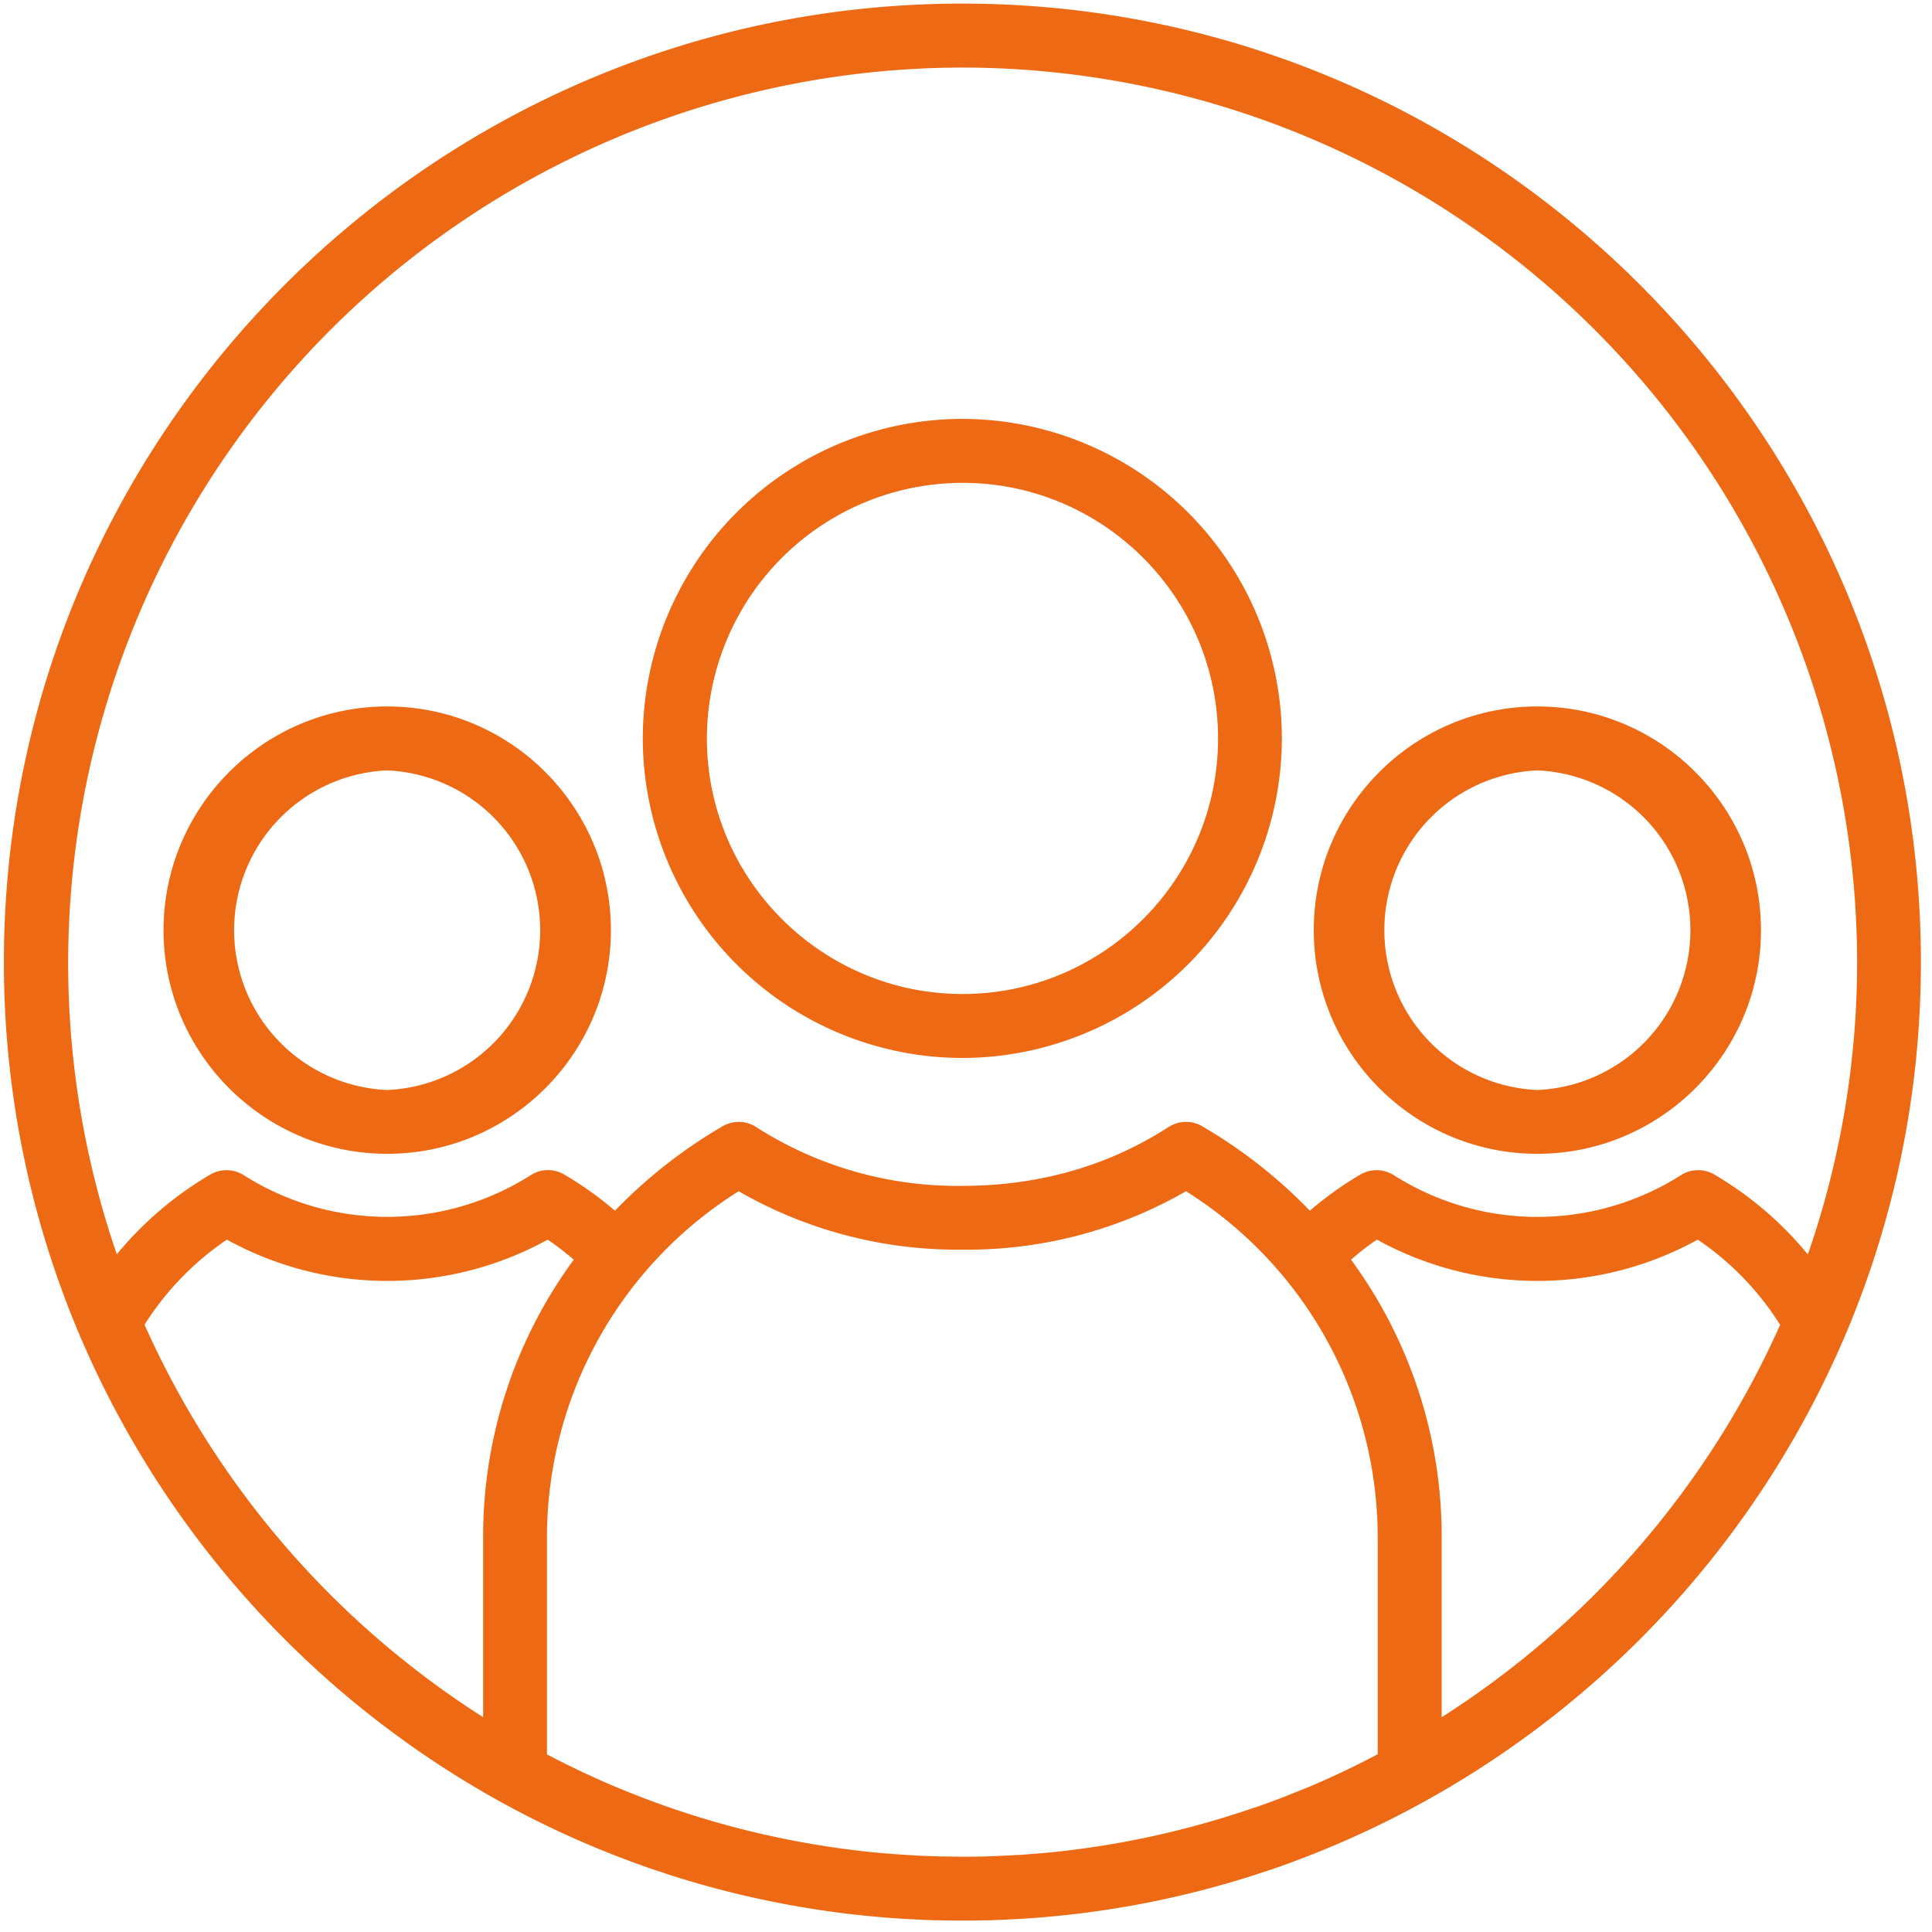 <svg xmlns="http://www.w3.org/2000/svg" width="129" height="129">
  <path fill-rule="evenodd" fill="#EE6913" d="M123.29 88.96a64.4 64.4 0 0 1-36.82 35.3l-.4.15-1.04.37-.86.28-.17.06a63.45 63.45 0 0 1-16.16 3.02l-.43.02c-.46.03-.92.04-1.39.06h-.26a62.77 62.77 0 0 1-3 0h-.27a64.3 64.3 0 0 1-1.39-.06l-.42-.02a57.4 57.4 0 0 1-3.47-.29h-.05c-4.36-.49-8.6-1.41-12.65-2.73l-.17-.06-.86-.28-1.04-.37-.4-.15a63.43 63.43 0 0 1-8.92-4.12A64.41 64.41 0 0 1 5.2 88.87 63.65 63.65 0 0 1 .26 64.24c0-35.29 28.7-64 64-64 35.29 0 64 28.71 64 64 0 8.76-1.77 17.11-4.97 24.72zm-27.03 13.68v12.02a60.12 60.12 0 0 0 22.6-26.2 19.32 19.32 0 0 0-5.5-5.69 22.18 22.18 0 0 1-21.42 0c-.6.4-1.18.86-1.73 1.34a31.2 31.2 0 0 1 6.05 18.53zm-59.74 14.5a59.71 59.71 0 0 0 4.54 2.15l.93.38a66.72 66.72 0 0 0 2.64.99l.2.07a59.98 59.98 0 0 0 13.9 2.99l.26.02c.46.04.93.08 1.4.1.14.02.29.02.44.03.4.03.82.05 1.23.06l.52.02 1.42.02h.51c.48 0 .95 0 1.43-.02l.52-.02 1.23-.06.45-.02 1.39-.11.25-.02a60 60 0 0 0 13.9-3c.07-.01.13-.04.2-.06a58.5 58.5 0 0 0 1.9-.7l.75-.3.92-.37.14-.06c1.5-.64 2.97-1.34 4.4-2.1v-14.49a27.3 27.3 0 0 0-12.8-23.1 29.3 29.3 0 0 1-14.93 3.9 29.3 29.3 0 0 1-14.94-3.9 27.3 27.3 0 0 0-12.8 23.1v14.5zm-4.26-2.48v-12.02a31.2 31.2 0 0 1 6.05-18.53 19.5 19.5 0 0 0-1.74-1.34 22.18 22.18 0 0 1-21.42 0 19.35 19.35 0 0 0-5.5 5.68 60.12 60.12 0 0 0 22.6 26.2zm32-110.15A59.8 59.8 0 0 0 7.8 83.75a23.47 23.47 0 0 1 6.25-5.33c.7-.4 1.55-.38 2.23.05a17.88 17.88 0 0 0 19.15 0 2.14 2.14 0 0 1 2.24-.05c1.19.7 2.32 1.5 3.39 2.42a33.23 33.23 0 0 1 7.19-5.64c.7-.4 1.56-.39 2.23.05a24.92 24.92 0 0 0 13.78 3.93c5.1 0 9.74-1.33 13.77-3.93a2.14 2.14 0 0 1 2.24-.05 33.23 33.23 0 0 1 7.19 5.64c1.06-.91 2.2-1.73 3.38-2.42.7-.4 1.55-.38 2.23.05a17.88 17.88 0 0 0 19.16 0 2.14 2.14 0 0 1 2.23-.05c2.38 1.4 4.5 3.2 6.25 5.34A59.47 59.47 0 0 0 124 64.24 59.8 59.8 0 0 0 64.26 4.51zm38.39 72.53c-8.23 0-14.93-6.7-14.93-14.93 0-8.24 6.7-14.94 14.93-14.94s14.93 6.7 14.93 14.94c0 8.23-6.7 14.93-14.93 14.93zm0-25.6a10.68 10.68 0 0 0 0 21.34 10.68 10.68 0 0 0 0-21.34zm-38.4 19.2a21.36 21.36 0 0 1-21.33-21.33 21.36 21.36 0 0 1 21.34-21.34 21.36 21.36 0 0 1 21.33 21.34 21.36 21.36 0 0 1-21.33 21.33zm0-38.4A17.09 17.09 0 0 0 47.2 49.31c0 9.4 7.66 17.06 17.07 17.06 9.4 0 17.06-7.65 17.06-17.06 0-9.41-7.65-17.07-17.06-17.07zm-38.4 44.8c-8.23 0-14.93-6.7-14.93-14.93 0-8.24 6.7-14.94 14.94-14.94 8.23 0 14.93 6.7 14.93 14.94 0 8.23-6.7 14.93-14.93 14.93zm0-25.6a10.68 10.68 0 0 0 0 21.34 10.68 10.68 0 0 0 0-21.34z"/>
</svg>
